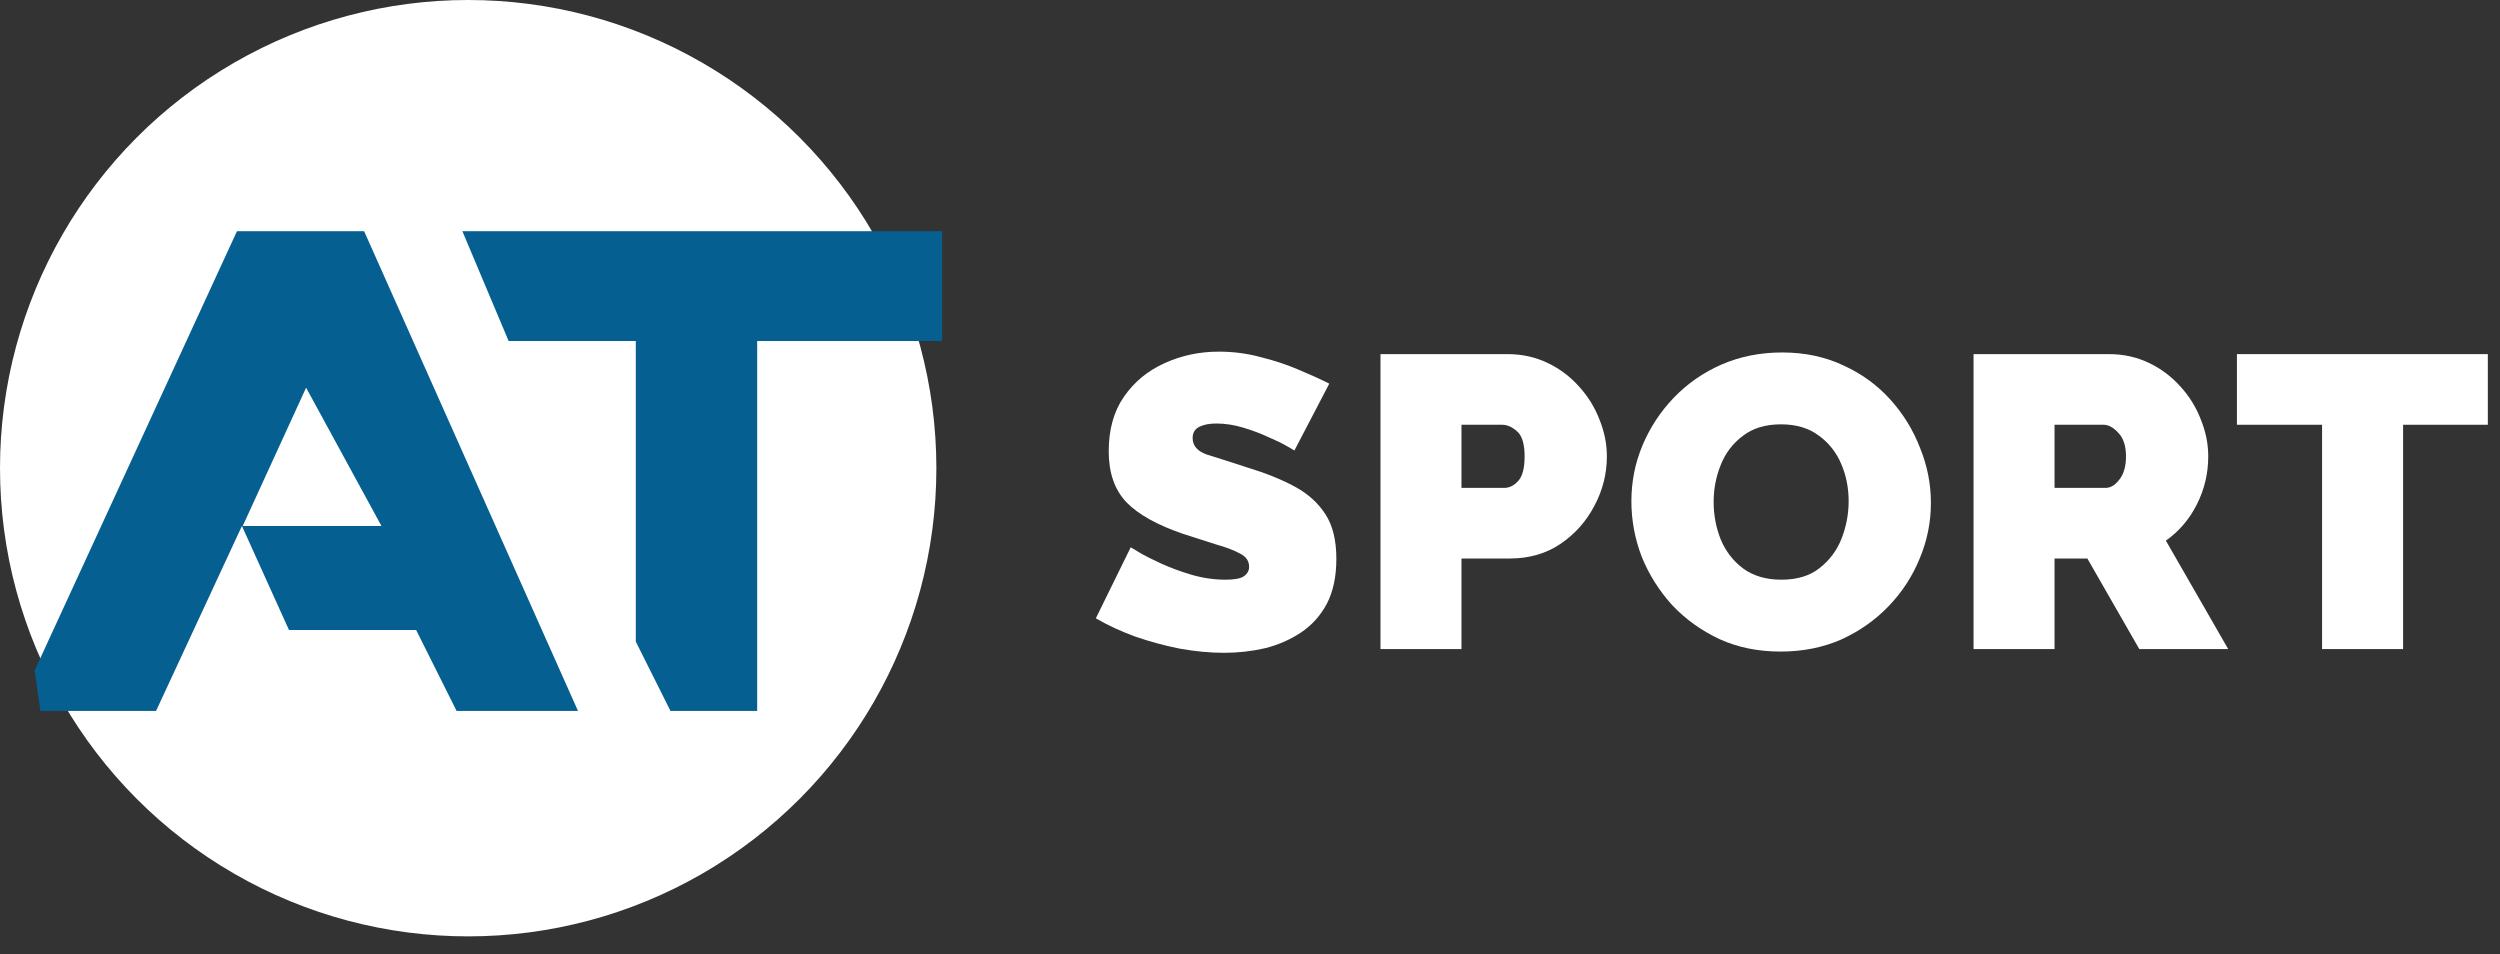 <svg width="131" height="50" viewBox="0 0 131 50" fill="none" xmlns="http://www.w3.org/2000/svg">
			<rect x="0" y="0" width="131" height="50" fill="#333333" stroke="none"/>
			<circle cx="24.533" cy="24.533" r="24.533" fill="white"></circle>
			<path d="M24.229 12.115H45.127H49.368V17.869H39.676V37.253H35.133L33.315 33.619V17.869H26.652L24.229 12.115Z" fill="#055F91"></path>
			<path d="M1.816 35.133L12.417 12.115H19.08L30.287 37.253H23.926L21.806 33.013H15.143L12.677 27.561L8.177 37.253H2.119L1.816 35.133Z" fill="#055F91"></path>
			<path d="M19.988 27.561H12.719L16.04 20.315L19.988 27.561Z" fill="white"></path>
			<path d="M67.827 23.606C67.827 23.606 67.703 23.534 67.457 23.389C67.21 23.244 66.883 23.084 66.477 22.91C66.071 22.721 65.628 22.554 65.149 22.409C64.67 22.264 64.199 22.192 63.734 22.192C63.372 22.192 63.074 22.25 62.842 22.366C62.61 22.482 62.494 22.678 62.494 22.953C62.494 23.36 62.748 23.65 63.255 23.824C63.778 23.984 64.482 24.209 65.367 24.499C66.325 24.789 67.152 25.123 67.848 25.5C68.545 25.877 69.082 26.364 69.459 26.959C69.837 27.539 70.025 28.315 70.025 29.288C70.025 30.216 69.858 31 69.525 31.639C69.191 32.263 68.741 32.763 68.175 33.141C67.609 33.518 66.978 33.794 66.281 33.968C65.585 34.127 64.874 34.207 64.148 34.207C63.408 34.207 62.632 34.135 61.819 33.989C61.021 33.83 60.244 33.619 59.49 33.358C58.735 33.082 58.046 32.763 57.422 32.4L59.25 28.678C59.25 28.678 59.395 28.765 59.686 28.939C59.976 29.113 60.361 29.309 60.839 29.527C61.318 29.745 61.848 29.941 62.428 30.115C63.023 30.289 63.618 30.376 64.213 30.376C64.678 30.376 64.997 30.318 65.171 30.202C65.36 30.071 65.454 29.904 65.454 29.701C65.454 29.396 65.294 29.164 64.975 29.005C64.656 28.831 64.235 28.671 63.713 28.526C63.205 28.366 62.639 28.185 62.015 27.982C60.651 27.517 59.657 26.966 59.033 26.327C58.409 25.674 58.097 24.782 58.097 23.65C58.097 22.503 58.365 21.546 58.902 20.777C59.439 20.008 60.143 19.427 61.014 19.035C61.899 18.629 62.849 18.426 63.865 18.426C64.62 18.426 65.345 18.52 66.042 18.709C66.753 18.883 67.413 19.101 68.022 19.362C68.647 19.623 69.191 19.87 69.655 20.102L67.827 23.606Z" fill="white"></path>
			<path d="M72.337 34.011V18.556H78.997C79.752 18.556 80.448 18.709 81.087 19.014C81.725 19.318 82.277 19.732 82.741 20.254C83.206 20.762 83.561 21.335 83.808 21.974C84.069 22.612 84.2 23.258 84.2 23.911C84.2 24.825 83.982 25.689 83.547 26.501C83.126 27.314 82.531 27.982 81.762 28.504C81.007 29.012 80.122 29.266 79.106 29.266H76.581V34.011H72.337ZM76.581 25.565H78.823C79.084 25.565 79.324 25.449 79.541 25.217C79.774 24.971 79.89 24.535 79.89 23.911C79.89 23.273 79.759 22.837 79.498 22.605C79.237 22.373 78.976 22.257 78.714 22.257H76.581V25.565Z" fill="white"></path>
			<path d="M93.299 34.142C92.124 34.142 91.057 33.924 90.1 33.489C89.142 33.039 88.315 32.444 87.618 31.704C86.936 30.949 86.406 30.108 86.029 29.179C85.666 28.236 85.485 27.263 85.485 26.262C85.485 25.232 85.681 24.252 86.073 23.323C86.465 22.395 87.009 21.567 87.705 20.842C88.416 20.102 89.251 19.521 90.209 19.101C91.181 18.68 92.24 18.469 93.386 18.469C94.562 18.469 95.629 18.694 96.586 19.144C97.544 19.579 98.364 20.174 99.046 20.929C99.728 21.684 100.25 22.532 100.613 23.476C100.991 24.404 101.179 25.362 101.179 26.349C101.179 27.365 100.983 28.337 100.591 29.266C100.214 30.195 99.67 31.029 98.959 31.769C98.262 32.495 97.435 33.075 96.478 33.511C95.52 33.931 94.46 34.142 93.299 34.142ZM89.795 26.305C89.795 26.988 89.918 27.641 90.165 28.265C90.426 28.889 90.818 29.396 91.34 29.788C91.877 30.18 92.545 30.376 93.343 30.376C94.17 30.376 94.838 30.173 95.346 29.767C95.868 29.36 96.252 28.845 96.499 28.221C96.746 27.582 96.869 26.93 96.869 26.262C96.869 25.565 96.739 24.912 96.478 24.303C96.216 23.694 95.824 23.2 95.302 22.823C94.78 22.431 94.119 22.235 93.321 22.235C92.509 22.235 91.841 22.438 91.319 22.845C90.796 23.236 90.412 23.744 90.165 24.368C89.918 24.978 89.795 25.623 89.795 26.305Z" fill="white"></path>
			<path d="M103.414 34.011V18.556H110.51C111.264 18.556 111.961 18.709 112.599 19.014C113.238 19.318 113.789 19.732 114.254 20.254C114.718 20.762 115.074 21.335 115.32 21.974C115.581 22.612 115.712 23.258 115.712 23.911C115.712 24.796 115.516 25.631 115.124 26.414C114.733 27.198 114.188 27.837 113.492 28.33L116.757 34.011H112.099L109.378 29.266H107.658V34.011H103.414ZM107.658 25.565H110.336C110.597 25.565 110.836 25.42 111.054 25.13C111.286 24.84 111.402 24.433 111.402 23.911C111.402 23.374 111.272 22.968 111.01 22.692C110.749 22.402 110.488 22.257 110.227 22.257H107.658V25.565Z" fill="white"></path>
			<path d="M130.362 22.257H125.922V34.011H121.677V22.257H117.215V18.556H130.362V22.257Z" fill="white"></path>
			</svg>